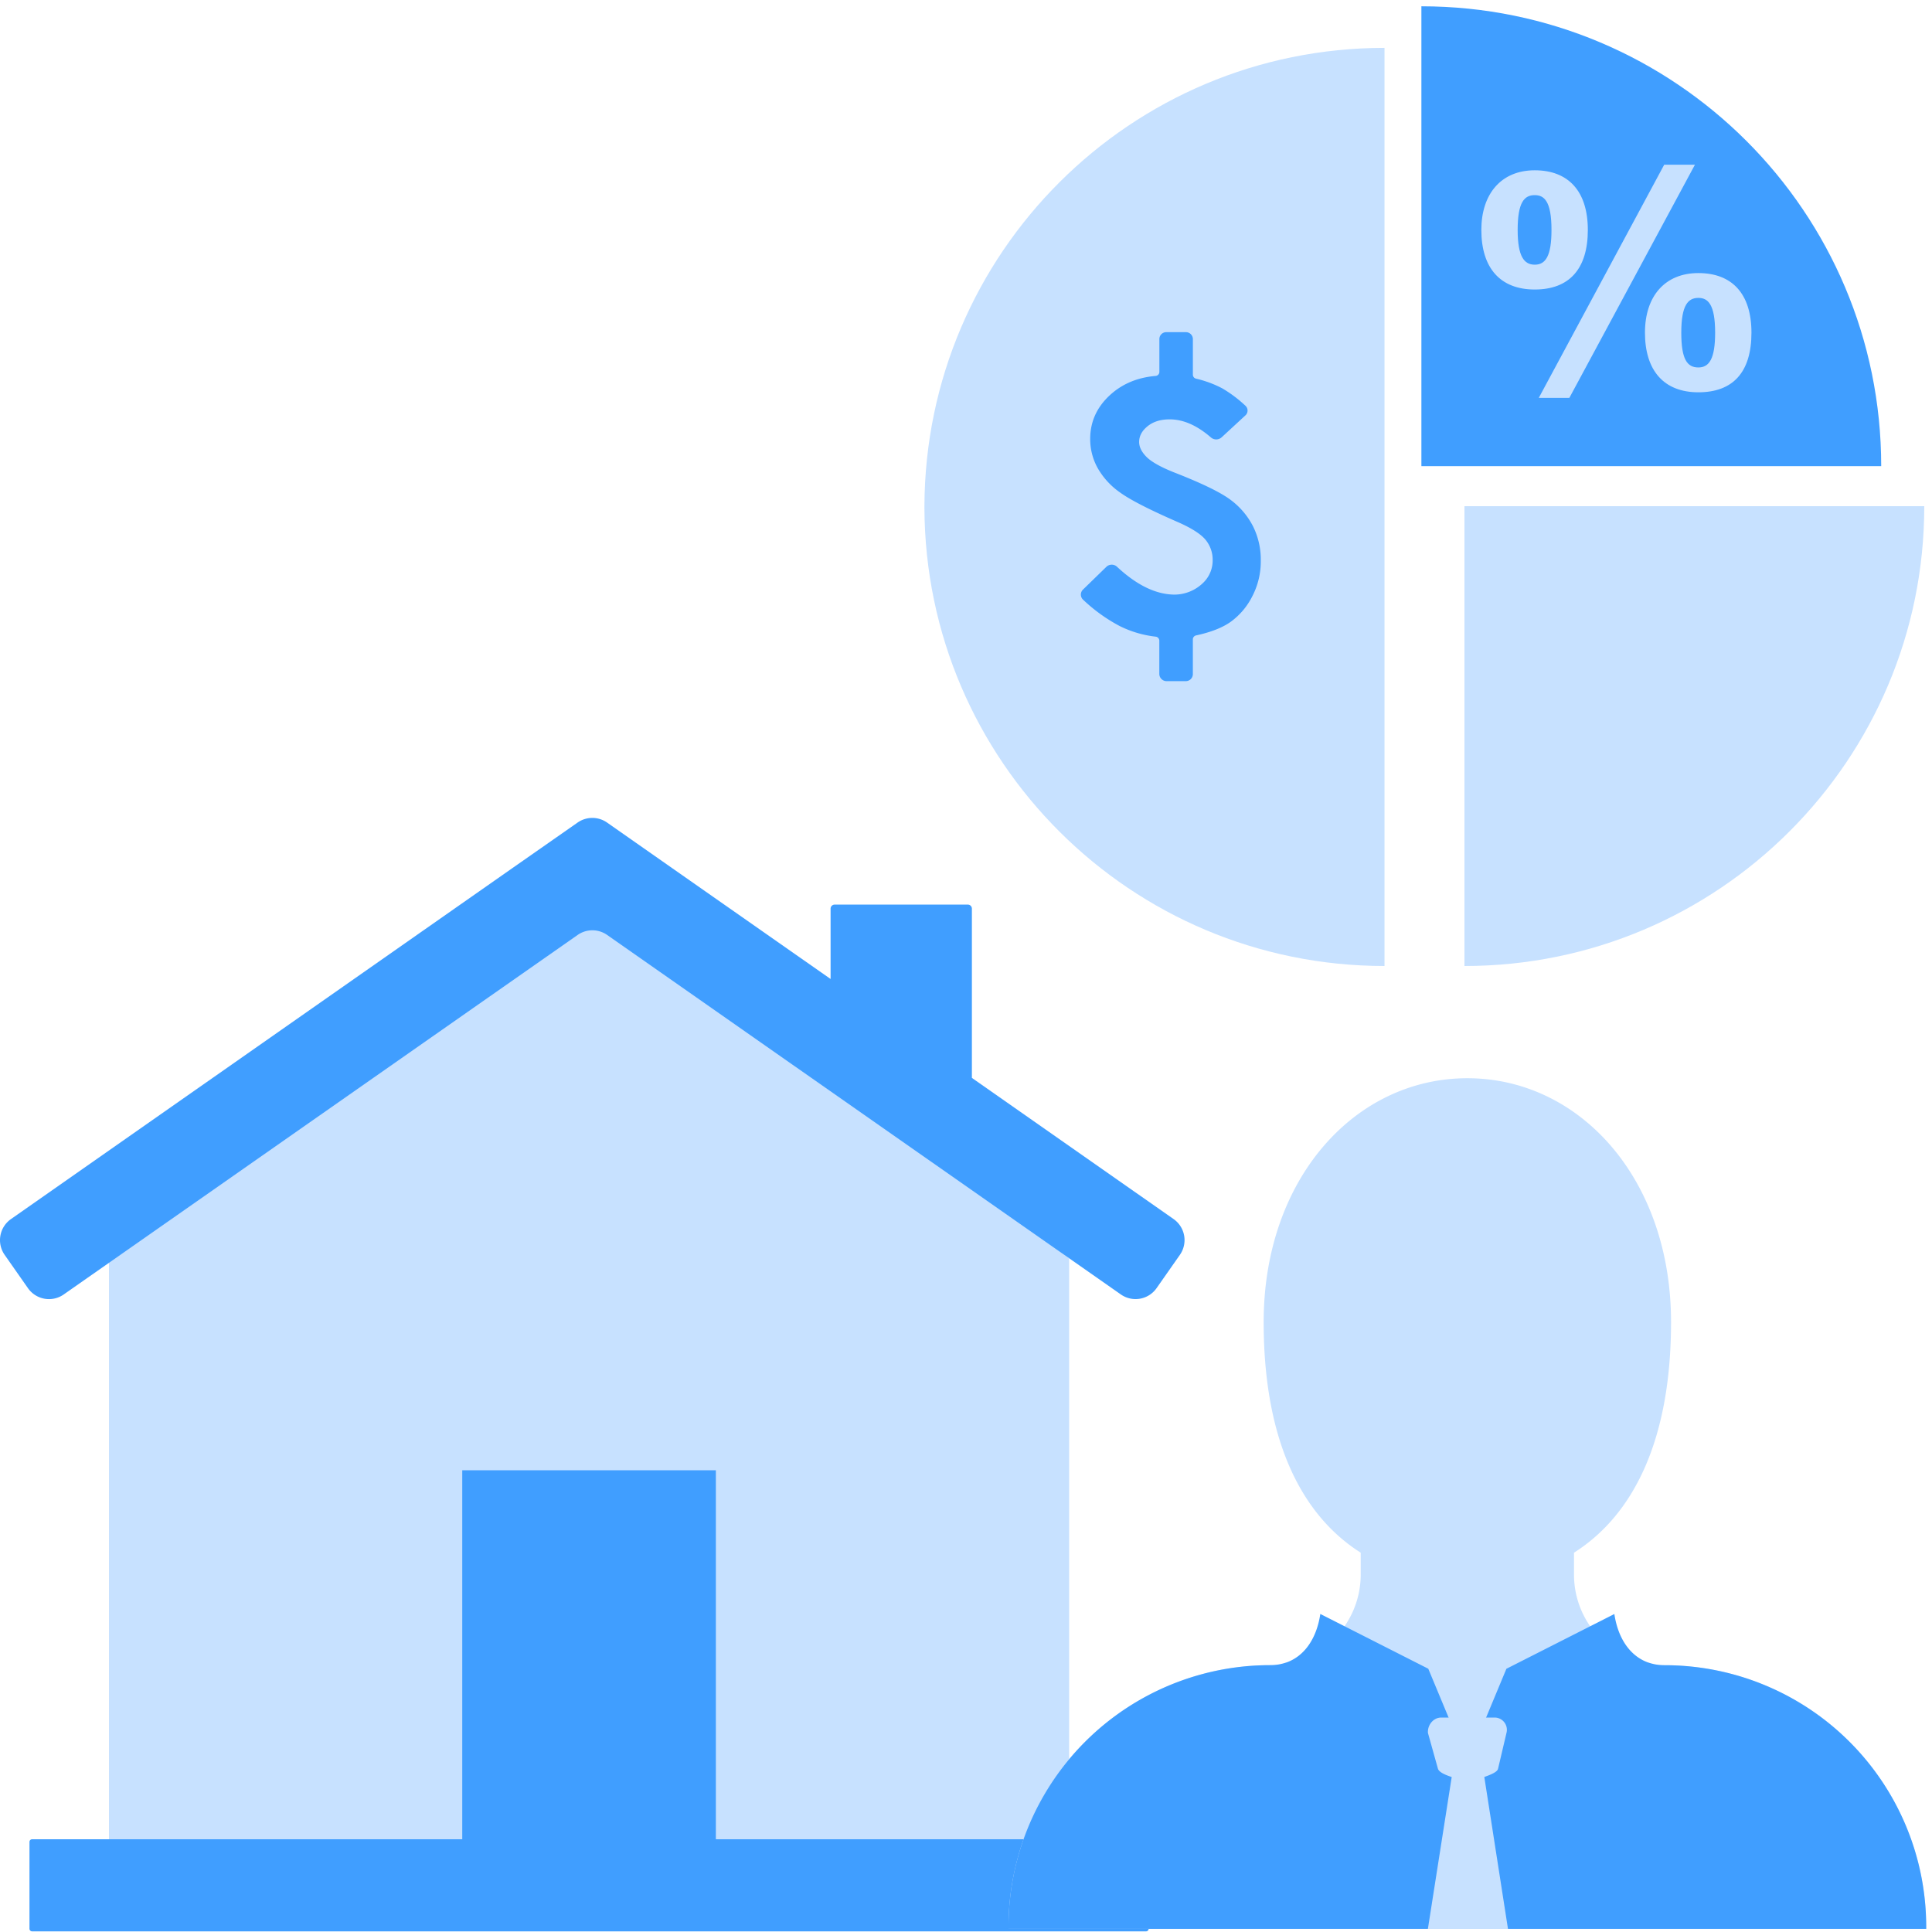 <svg xmlns="http://www.w3.org/2000/svg" viewBox="0 0 1000 1000"><defs><style>.cls-1{fill:#c7e1ff;}.cls-2{fill:#409eff;}</style></defs><g id="ROW_6" data-name="ROW 6"><g id="passive-real-estate-losses-tax-strategy"><polygon class="cls-1" points="553.39 952.23 56.4 952.23 56.4 651.33 304.9 465.63 553.39 651.33 553.39 952.23"/><path class="cls-2" d="M607.47,631,503.05,557.92V470.31a2.09,2.09,0,0,0-2.08-2.09H432a2.1,2.1,0,0,0-2.09,2.09v36.41L348.1,449.48l-33.89-23.73a13.3,13.3,0,0,0-15.24,0L265,449.48,5.67,631a13.29,13.29,0,0,0-3.26,18.52l12.08,17.26A13.29,13.29,0,0,0,33,670L299,483.92a13.3,13.3,0,0,1,15.24,0L580.14,670a13.28,13.28,0,0,0,18.5-3.26l12.09-17.26A13.3,13.3,0,0,0,607.47,631Z"/><path class="cls-2" d="M593.18,952H370.53V761H239.26V952H16.62a1.36,1.36,0,0,0-1.36,1.36v44.95a1.36,1.36,0,0,0,1.36,1.36H593.18a1.35,1.35,0,0,0,1.35-1.36V953.36A1.35,1.35,0,0,0,593.18,952Z"/><path class="cls-1" d="M478.48,262h0c0,.14,0,.28,0,.42s0,.28,0,.42h0C478.93,393.86,585.34,500,716.62,500V24.78C585.34,24.78,478.93,130.92,478.48,262Z"/><path class="cls-1" d="M861.6,861.91A46.89,46.89,0,0,1,814.7,815V803.66c30.14-19.07,50.23-57.29,50.23-119.35,0-74.14-47.2-126.22-105.43-126.22S654.07,610.17,654.07,684.31c0,62.06,20.09,100.27,50.23,119.35V815a46.89,46.89,0,0,1-46.9,46.89A135.4,135.4,0,0,0,522,997.31v1.06H997v-1.06A135.41,135.41,0,0,0,861.6,861.91Z"/><path class="cls-2" d="M861.6,861.91a25.17,25.17,0,0,1-8.47-1.41l0,0h-.09c-9.32-3.36-15.55-12.43-17.45-25.09l-55.88,28.35L759.5,912.32h0l-20.23-48.59-55.88-28.35c-1.9,12.66-8.13,21.73-17.45,25.09h-.09l0,0a25.17,25.17,0,0,1-8.47,1.41A135.4,135.4,0,0,0,522,997.31v1.06H997v-1.06A135.4,135.4,0,0,0,861.6,861.91Z"/><path class="cls-1" d="M768.28,919.77c1.83-.72,6.56-2.21,7.09-4.19L779.74,897a6.35,6.35,0,0,0-6.11-8H746c-4.19,0-7.22,4-6.89,8l5.2,18.61c.85,2.16,5.26,3.52,7.09,4.19l-12.33,78.6h41.46Z"/><path class="cls-2" d="M973.71,241.29h-238V3.26C867.12,3.26,973.71,109.85,973.71,241.29Z"/><path class="cls-1" d="M821.86,119c0,20.25-9.65,30.85-27.48,30.85S766.74,138.76,766.74,119c0-18.64,10.28-30.86,27.64-30.86S821.86,98.91,821.86,119Zm-27.48,18c5.62,0,8.67-4.5,8.67-18,0-15-3.85-18-8.67-18-5.31,0-8.84,3.53-8.84,18C785.54,132.82,788.91,137,794.38,137ZM877.3,85.25,812.38,205.78l-.17.16H796.47L861.39,85.25Zm29.25,86.94c0,20.57-9.64,30.86-27.48,30.86s-27.64-11.25-27.64-30.86c0-19,10.44-30.85,27.64-30.85S906.55,151.78,906.55,172.19Zm-27.48,18c5.62,0,8.68-4.5,8.68-18,0-14.94-3.86-18-8.68-18-5.3,0-8.84,3.7-8.84,18C870.23,186,873.28,190.19,879.07,190.19Z"/><path class="cls-1" d="M996,262c0,131.44-106.59,238-238,238V262Z"/><path class="cls-2" d="M648.25,308.51a36.57,36.57,0,0,1-11.17,13.29q-6.36,4.56-17.94,7.08a2.11,2.11,0,0,0-1.72,2V349a3.66,3.66,0,0,1-3.76,3.56h-9.73a3.77,3.77,0,0,1-3.87-3.66V331.59a2.12,2.12,0,0,0-1.91-2.06A55.84,55.84,0,0,1,579.48,324a85.66,85.66,0,0,1-18.88-13.6,3.61,3.61,0,0,1,0-5.28l12.11-11.78a4,4,0,0,1,5.44,0q14.5,13.53,28.17,14.37a21.31,21.31,0,0,0,16.92-6.54A16,16,0,0,0,627.67,290,16.23,16.23,0,0,0,624,279.4q-3.78-4.56-14.58-9.27-22-9.61-29.73-15.26a38.77,38.77,0,0,1-11.58-12.68,30.82,30.82,0,0,1-3.83-15q0-13.22,10.15-22.61,9.51-8.79,23.71-10a2.1,2.1,0,0,0,1.95-2.06V175.39a3.56,3.56,0,0,1,3.65-3.46h10a3.6,3.6,0,0,1,3.69,3.5V194a2.11,2.11,0,0,0,1.67,2,56.51,56.51,0,0,1,13.52,5,66.79,66.79,0,0,1,12,9,3.36,3.36,0,0,1,0,5l-12.28,11.34a4.2,4.2,0,0,1-5.54.11q-10.8-9.39-21.39-9.39-7,0-11.4,3.54t-4.39,8.18c0,2.62,1.3,5.21,3.88,7.78s7.63,5.42,15.32,8.39q20.5,8.06,28.07,13.73a39.42,39.42,0,0,1,11.63,13.64,38.65,38.65,0,0,1,4.06,17.84A39.07,39.07,0,0,1,648.25,308.51Z"/></g></g></svg>